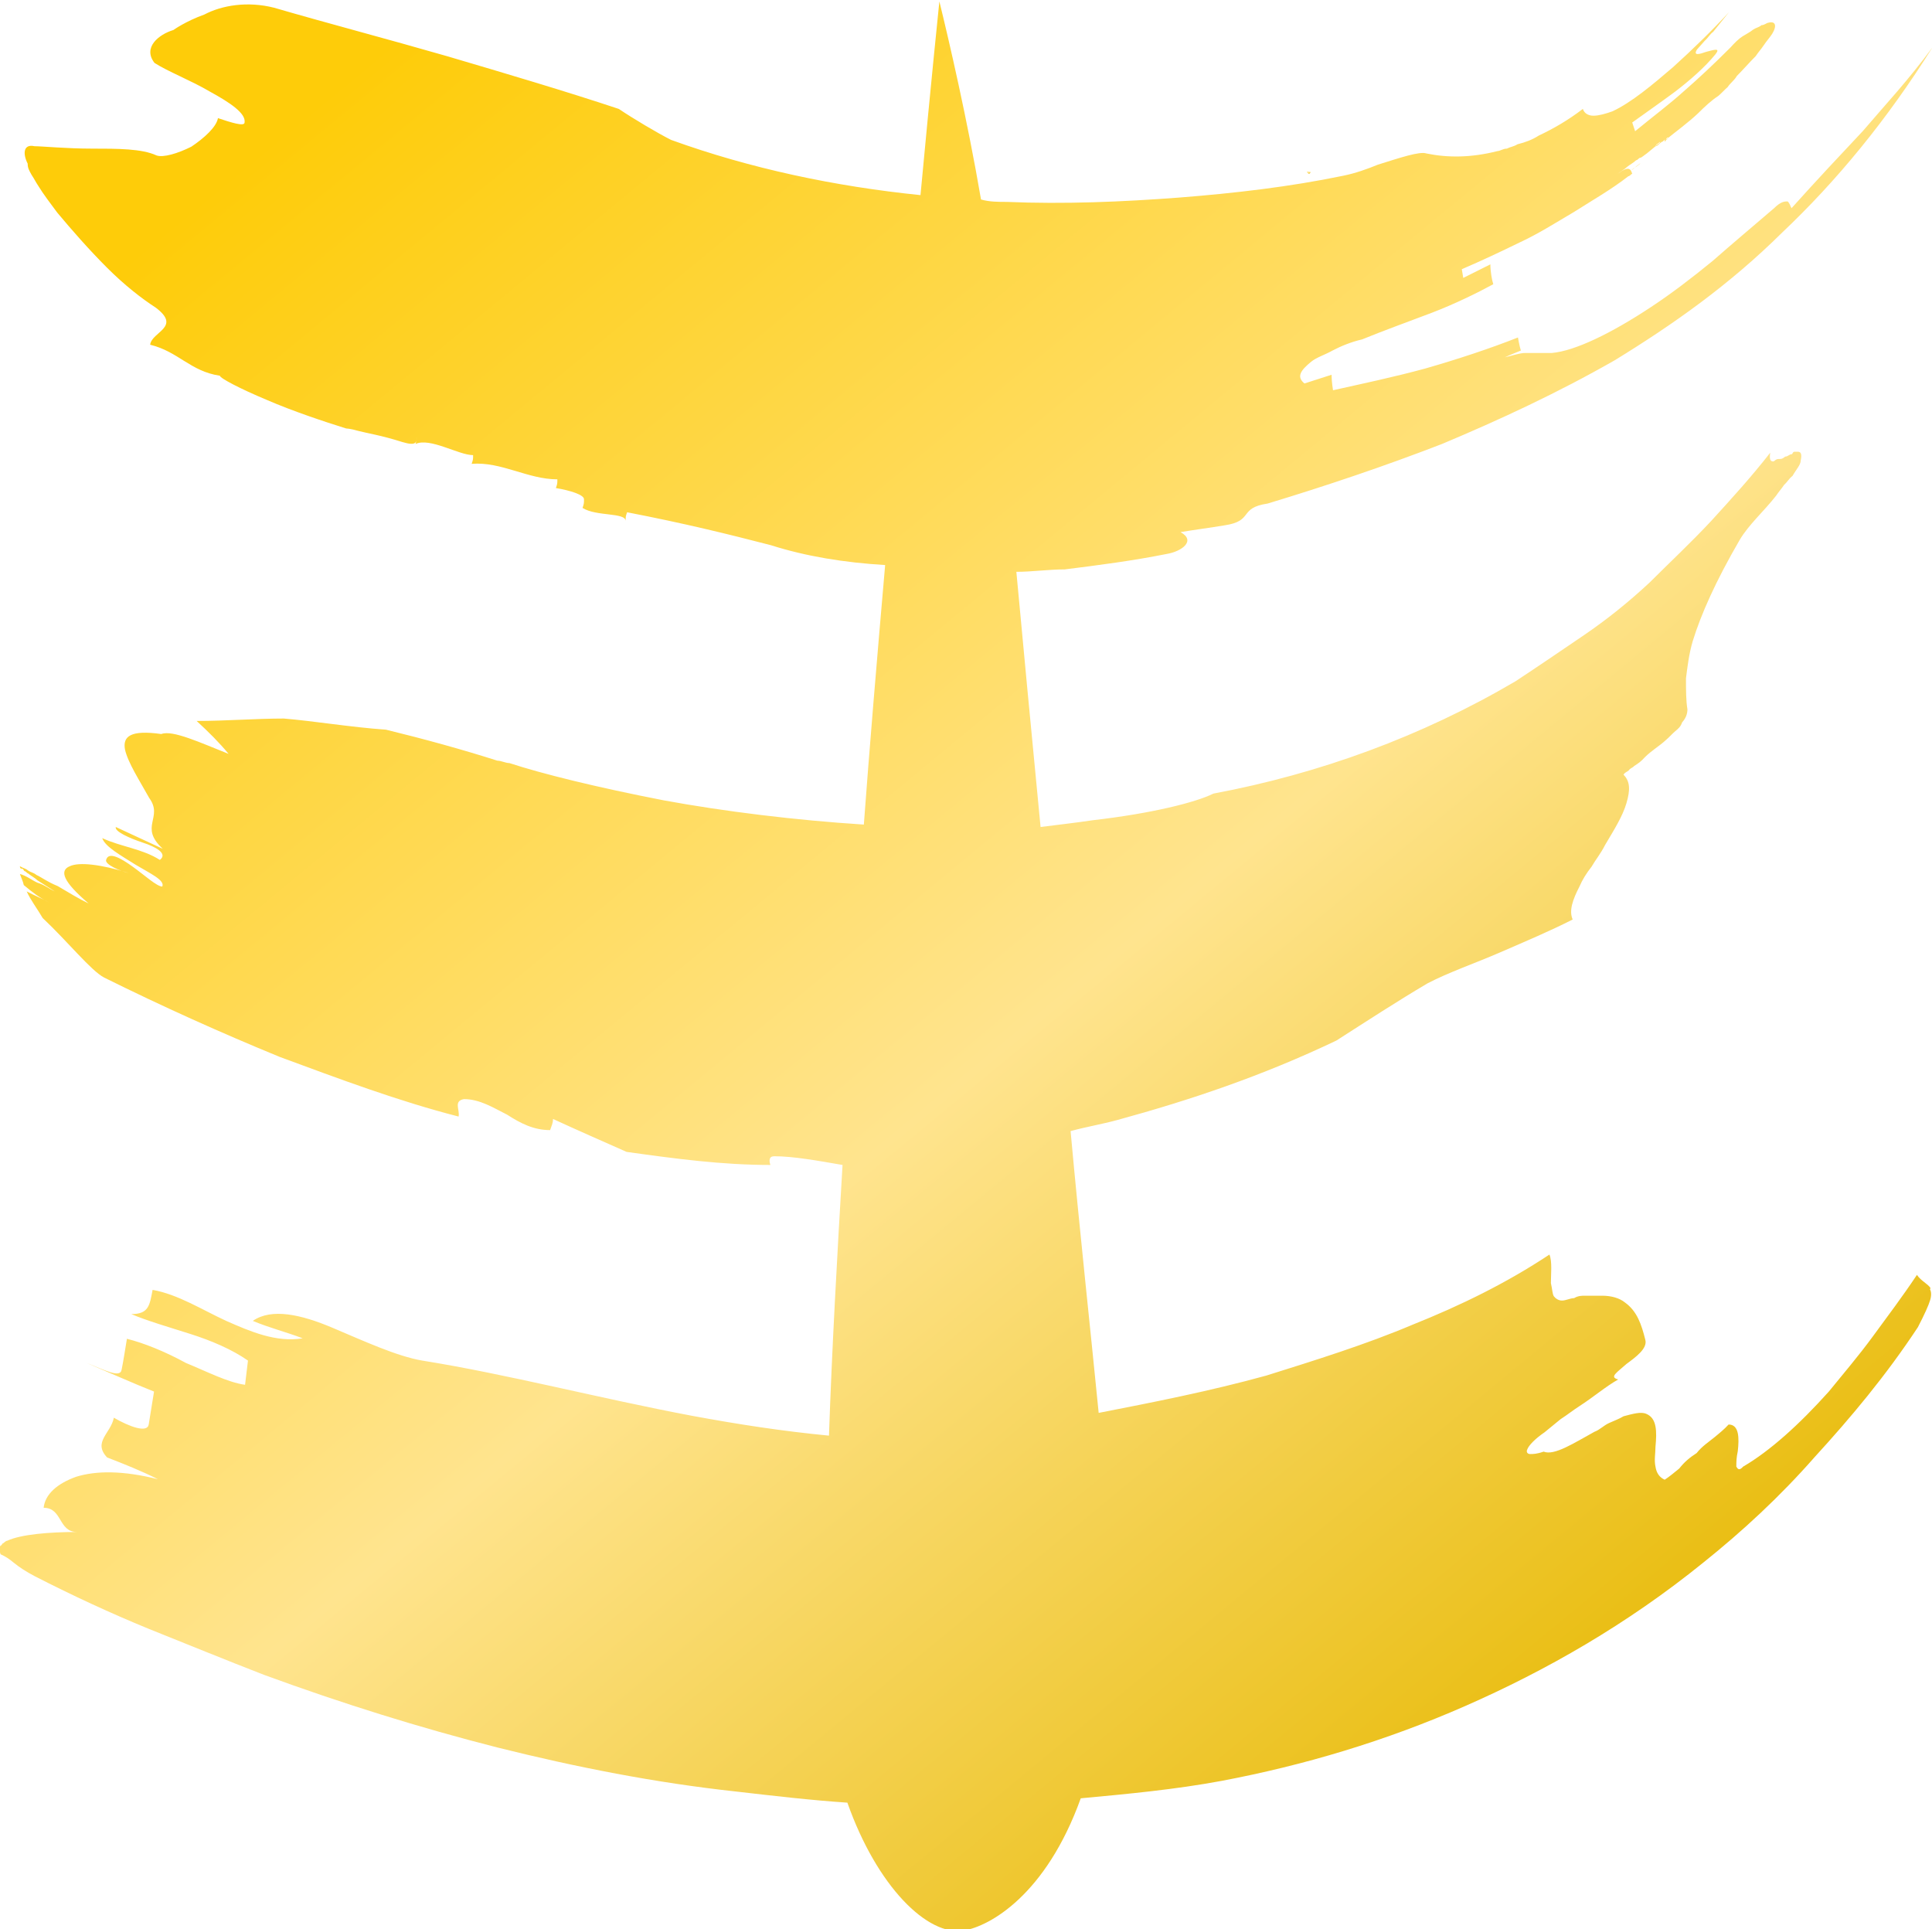<?xml version="1.0" encoding="UTF-8"?>
<!DOCTYPE svg PUBLIC "-//W3C//DTD SVG 1.1//EN" "http://www.w3.org/Graphics/SVG/1.1/DTD/svg11.dtd">
<!-- Creator: CorelDRAW 2021 (64-Bit) -->
<svg xmlns="http://www.w3.org/2000/svg" xml:space="preserve" width="20.352mm" height="20.32mm" version="1.1" style="shape-rendering:geometricPrecision; text-rendering:geometricPrecision; image-rendering:optimizeQuality; fill-rule:evenodd; clip-rule:evenodd"
viewBox="0 0 39.9 39.84"
 xmlns:xlink="http://www.w3.org/1999/xlink"
 xmlns:xodm="http://www.corel.com/coreldraw/odm/2003">
 <defs>
  <style type="text/css">
   <![CDATA[
    .fil5 {fill:url(#id0)}
    .fil2 {fill:url(#id1)}
    .fil3 {fill:url(#id2)}
    .fil0 {fill:url(#id3)}
    .fil1 {fill:url(#id4)}
    .fil4 {fill:url(#id5)}
   ]]>
  </style>
  <linearGradient id="id0" gradientUnits="userSpaceOnUse" x1="5.79" y1="2.78" x2="34.11" y2="37.05">
   <stop offset="0" style="stop-opacity:1; stop-color:#FECC09"/>
   <stop offset="0.541" style="stop-opacity:1; stop-color:#FFE48E"/>
   <stop offset="1" style="stop-opacity:1; stop-color:#E6B800"/>
  </linearGradient>
  <linearGradient id="id1" gradientUnits="userSpaceOnUse" xlink:href="#id0" x1="27.02" y1="3.53" x2="27.04" y2="3.59">
  </linearGradient>
  <linearGradient id="id2" gradientUnits="userSpaceOnUse" xlink:href="#id0" x1="33.72" y1="3.44" x2="33.75" y2="3.51">
  </linearGradient>
  <linearGradient id="id3" gradientUnits="userSpaceOnUse" xlink:href="#id0" x1="34.35" y1="2.82" x2="34.35" y2="2.82">
  </linearGradient>
  <linearGradient id="id4" gradientUnits="userSpaceOnUse" xlink:href="#id0" x1="34.46" y1="2.63" x2="34.53" y2="2.73">
  </linearGradient>
  <linearGradient id="id5" gradientUnits="userSpaceOnUse" xlink:href="#id0" x1="33.8" y1="3.36" x2="33.86" y2="3.46">
  </linearGradient>
 </defs>
 <g id="Layer_x0020_1">
  <g id="_2026424580288">
   <g>
    <path class="fil0" d="M34.36 2.82c-0.03,0 -0.03,0 0,0 -0.03,0 -0.03,0 0,0z"/>
    <path class="fil1" d="M34.55 2.64c-0.03,0.05 -0.08,0.09 -0.11,0.09 0.03,0 0.06,-0.05 0.06,-0.05 0.03,-0.05 0.03,-0.05 0.06,-0.05z"/>
    <path class="fil2" d="M27.07 3.55c-0.03,0 -0.06,0 -0.08,0 0.03,0.05 0.06,0.05 0.08,0z"/>
    <path class="fil3" d="M33.77 3.46c-0.03,0 -0.06,0.05 -0.08,0.05 0,0 0,0 0,0 0.03,0 0.06,-0.05 0.08,-0.05z"/>
    <path class="fil4" d="M33.77 3.46c0.06,-0.05 0.08,-0.05 0.11,-0.09 -0.06,0.05 -0.08,0.05 -0.11,0.09z"/>
    <path class="fil5" d="M39.87 26.6c-0.06,-0.09 -0.19,-0.14 -0.28,-0.27 -0.3,0.45 -0.61,0.86 -0.91,1.27 -0.3,0.41 -0.61,0.77 -0.91,1.14 -0.61,0.68 -1.22,1.23 -1.77,1.55 -0.08,0.09 -0.11,0.05 -0.14,0 0,-0.09 0,-0.18 0.03,-0.32 0.03,-0.27 0.03,-0.55 -0.19,-0.55 -0.08,0.09 -0.19,0.18 -0.3,0.27 -0.11,0.09 -0.25,0.18 -0.36,0.32 -0.14,0.09 -0.25,0.18 -0.36,0.32 -0.11,0.09 -0.22,0.18 -0.3,0.23 -0.11,-0.05 -0.17,-0.14 -0.19,-0.27 -0.03,-0.14 0,-0.27 0,-0.41 0.03,-0.32 0.03,-0.59 -0.19,-0.68 -0.11,-0.05 -0.28,0 -0.47,0.05 -0.08,0.05 -0.19,0.09 -0.3,0.14 -0.11,0.05 -0.19,0.14 -0.3,0.18 -0.42,0.23 -0.83,0.5 -1.05,0.41 -0.14,0.05 -0.22,0.05 -0.28,0.05 -0.06,0 -0.08,-0.05 -0.06,-0.09 0.03,-0.09 0.17,-0.23 0.36,-0.36 0.11,-0.09 0.22,-0.18 0.33,-0.27 0.14,-0.09 0.25,-0.18 0.39,-0.27 0.28,-0.18 0.55,-0.41 0.8,-0.55 -0.19,-0.05 -0.03,-0.14 0.17,-0.32 0.19,-0.14 0.44,-0.32 0.39,-0.5 -0.08,-0.32 -0.17,-0.59 -0.42,-0.77 -0.11,-0.09 -0.28,-0.14 -0.47,-0.14 -0.06,0 -0.11,0 -0.17,0 -0.06,0 -0.11,0 -0.19,0 -0.06,0 -0.14,0 -0.22,0.05 -0.08,0 -0.17,0.05 -0.25,0.05 -0.08,0 -0.14,-0.05 -0.17,-0.09 -0.03,-0.05 -0.03,-0.14 -0.06,-0.27 0,-0.18 0.03,-0.45 -0.03,-0.59 -0.89,0.59 -1.83,1.05 -2.83,1.45 -0.97,0.41 -2,0.73 -3.02,1.05 -1.16,0.32 -2.33,0.55 -3.46,0.77 -0.17,-1.73 -0.39,-3.73 -0.58,-5.82 0.33,-0.09 0.64,-0.14 0.97,-0.23 1.5,-0.41 2.99,-0.91 4.52,-1.64 0.64,-0.41 1.27,-0.82 1.88,-1.18 0.44,-0.23 0.97,-0.41 1.5,-0.64 0.53,-0.23 1.05,-0.45 1.5,-0.68 -0.08,-0.18 0,-0.41 0.14,-0.68 0.06,-0.14 0.14,-0.27 0.25,-0.41 0.08,-0.14 0.19,-0.27 0.28,-0.45 0.19,-0.32 0.36,-0.59 0.44,-0.86 0.08,-0.27 0.08,-0.45 -0.06,-0.59 0.03,-0.05 0.06,-0.05 0.11,-0.09 0.03,-0.05 0.08,-0.05 0.11,-0.09 0.08,-0.05 0.14,-0.09 0.22,-0.18 0.14,-0.14 0.3,-0.23 0.44,-0.36 0.06,-0.05 0.14,-0.14 0.19,-0.18 0.06,-0.05 0.11,-0.09 0.14,-0.18 0.08,-0.09 0.11,-0.18 0.11,-0.27 -0.03,-0.18 -0.03,-0.41 -0.03,-0.64 0.03,-0.23 0.06,-0.5 0.14,-0.77 0.17,-0.55 0.47,-1.23 0.97,-2.09 0.19,-0.32 0.5,-0.59 0.75,-0.91 0.06,-0.09 0.11,-0.14 0.17,-0.23 0.06,-0.05 0.11,-0.14 0.17,-0.18 0.08,-0.14 0.17,-0.23 0.17,-0.32 0.03,-0.14 0,-0.18 -0.06,-0.18l-0.03 0 -0.03 0c-0.03,0 -0.03,0 -0.06,0.05 -0.06,0 -0.08,0.05 -0.14,0.05 -0.06,0.05 -0.08,0.05 -0.14,0.05 -0.06,0 -0.08,0.05 -0.11,0.05 -0.06,0 -0.08,-0.05 -0.06,-0.18 -0.39,0.5 -0.8,0.95 -1.22,1.41 -0.42,0.45 -0.86,0.86 -1.27,1.27 -0.44,0.41 -0.89,0.77 -1.36,1.09 -0.47,0.32 -0.94,0.64 -1.41,0.95 -1.94,1.14 -4.05,1.91 -6.24,2.32 -0.36,0.18 -1.27,0.41 -2.49,0.55 -0.33,0.05 -0.69,0.09 -1.08,0.14 -0.19,-1.95 -0.36,-3.77 -0.5,-5.27 0.33,0 0.66,-0.05 1,-0.05 0.72,-0.09 1.41,-0.18 2.11,-0.32 0.3,-0.05 0.61,-0.27 0.28,-0.45 0.3,-0.05 0.61,-0.09 0.91,-0.14 0.61,-0.09 0.28,-0.36 0.89,-0.45 1.19,-0.36 2.41,-0.77 3.6,-1.23 1.19,-0.5 2.38,-1.05 3.57,-1.73 1.19,-0.73 2.36,-1.55 3.46,-2.64 1.11,-1.05 2.16,-2.32 3.1,-3.82 -0.5,0.68 -0.97,1.18 -1.44,1.73 -0.47,0.5 -0.94,1 -1.47,1.59 -0.03,-0.05 -0.03,-0.09 -0.08,-0.14 -0.06,0 -0.14,0 -0.28,0.14 -0.42,0.36 -0.86,0.73 -1.27,1.09 -0.44,0.36 -0.86,0.68 -1.27,0.95 -0.83,0.55 -1.58,0.91 -2.05,0.95 -0.08,0 -0.17,0 -0.25,0 -0.08,0 -0.19,0 -0.3,0 -0.11,0 -0.25,0.05 -0.42,0.09l0.11 -0.05 0.22 -0.09c-0.03,-0.09 -0.06,-0.27 -0.06,-0.27 -0.58,0.23 -1.25,0.45 -1.91,0.64 -0.66,0.18 -1.33,0.32 -1.91,0.45 0,0 -0.03,-0.18 -0.03,-0.32l-0.28 0.09 -0.28 0.09c-0.17,-0.14 -0.08,-0.27 0.14,-0.45 0.11,-0.09 0.28,-0.14 0.44,-0.23 0.17,-0.09 0.39,-0.18 0.61,-0.23 0.44,-0.18 0.94,-0.36 1.44,-0.55 0.47,-0.18 0.94,-0.41 1.27,-0.59 -0.03,-0.09 -0.06,-0.27 -0.06,-0.41l-0.28 0.14 -0.28 0.14 -0.03 -0.18c0.42,-0.18 0.8,-0.36 1.19,-0.55 0.39,-0.18 0.75,-0.41 1.14,-0.64 0.36,-0.23 0.75,-0.45 1.11,-0.73 0.03,0 0.06,-0.05 0.08,-0.05 -0.03,-0.09 -0.06,-0.18 -0.3,0 0.06,-0.05 0.14,-0.09 0.19,-0.14 0.06,-0.05 0.14,-0.09 0.19,-0.14 0.03,0 0.06,-0.05 0.08,-0.05 0.03,0 0.08,-0.05 0.14,-0.09 0.06,-0.05 0.11,-0.09 0.17,-0.14 0,0 0,0 0,0 0,0 0,0 0,0 0,0 0.03,0 0.03,-0.05 0.03,0 0.06,-0.05 0.08,-0.05 -0.03,0.05 -0.06,0.05 -0.11,0.09 0.06,0 0.08,-0.05 0.14,-0.09 0.03,0 0.06,-0.05 0.06,-0.05 0,0 0,0 0,0.05 0.03,-0.05 0.06,-0.05 0.08,-0.09 -0.03,0 -0.03,0 -0.06,0.05 0.22,-0.18 0.47,-0.36 0.67,-0.55 0.14,-0.14 0.28,-0.27 0.42,-0.36 0.06,-0.05 0.14,-0.14 0.19,-0.18 0.06,-0.09 0.14,-0.14 0.19,-0.23 0.14,-0.14 0.25,-0.27 0.39,-0.41 0.06,-0.09 0.11,-0.14 0.17,-0.23 0.06,-0.09 0.11,-0.14 0.17,-0.23 0.11,-0.18 0.06,-0.27 -0.08,-0.23 -0.03,0 -0.08,0.05 -0.14,0.05 -0.06,0.05 -0.11,0.05 -0.17,0.09 -0.06,0.05 -0.14,0.09 -0.22,0.14 -0.08,0.05 -0.17,0.14 -0.25,0.23 -0.36,0.36 -0.66,0.64 -0.97,0.91 -0.3,0.27 -0.61,0.5 -1,0.82l-0.06 -0.18c0.25,-0.18 0.58,-0.41 0.89,-0.64 0.3,-0.23 0.61,-0.5 0.83,-0.77 0.11,-0.14 -0.03,-0.09 -0.19,-0.05 -0.14,0.05 -0.28,0.09 -0.19,-0.05l0.08 -0.09 0.08 -0.09c0.06,-0.05 0.11,-0.14 0.17,-0.18 0.11,-0.14 0.22,-0.27 0.33,-0.41 -0.33,0.36 -0.75,0.77 -1.16,1.14 -0.42,0.36 -0.86,0.73 -1.25,0.91 -0.14,0.05 -0.28,0.09 -0.39,0.09 -0.11,0 -0.19,-0.05 -0.22,-0.14 -0.3,0.23 -0.61,0.41 -0.91,0.55 -0.14,0.09 -0.28,0.14 -0.44,0.18 -0.08,0.05 -0.14,0.05 -0.22,0.09 -0.08,0 -0.14,0.05 -0.19,0.05 -0.55,0.14 -1.03,0.14 -1.47,0.05 -0.14,-0.05 -0.55,0.09 -1,0.23 -0.22,0.09 -0.47,0.18 -0.72,0.23 -1.11,0.23 -2.24,0.36 -3.38,0.45 -1.19,0.09 -2.38,0.14 -3.57,0.09 -0.17,0 -0.36,0 -0.53,-0.05 -0.28,-1.64 -0.67,-3.32 -0.86,-4.09 0,0 -0.17,1.64 -0.39,4 -1.77,-0.18 -3.52,-0.55 -5.15,-1.14 -0.28,-0.14 -0.8,-0.45 -1.08,-0.64 -1.08,-0.36 -2.33,-0.73 -3.55,-1.09 -1.25,-0.36 -2.47,-0.68 -3.57,-1 -0.55,-0.14 -1.08,-0.05 -1.44,0.14 -0.39,0.14 -0.64,0.32 -0.64,0.32 -0.3,0.09 -0.64,0.36 -0.39,0.68 0.28,0.18 0.75,0.36 1.14,0.59 0.42,0.23 0.75,0.45 0.72,0.64 0,0.09 -0.28,0 -0.55,-0.09 -0.03,0.18 -0.28,0.41 -0.55,0.59 -0.28,0.14 -0.58,0.23 -0.72,0.18 -0.3,-0.14 -0.8,-0.14 -1.33,-0.14 -0.53,0 -1.03,-0.05 -1.19,-0.05 -0.22,-0.05 -0.25,0.14 -0.14,0.36 0,0.09 0.03,0.14 0.08,0.23 0.06,0.09 0.08,0.14 0.14,0.23 0.11,0.18 0.25,0.36 0.39,0.55 0.3,0.36 0.66,0.77 1.03,1.14 0.36,0.36 0.72,0.64 1,0.82 0.55,0.41 -0.08,0.5 -0.11,0.77 0.58,0.14 0.83,0.55 1.44,0.64 0,0.05 0.42,0.27 0.97,0.5 0.53,0.23 1.19,0.45 1.64,0.59 0,0 0.08,0 0.25,0.05 0.19,0.05 0.47,0.09 0.91,0.23 0.3,0.09 0.3,0 0.3,-0.14 0,0.09 0,0.09 -0.03,0.18 0.3,-0.14 0.89,0.23 1.19,0.23 0,0.09 0,0.09 -0.03,0.18 0.61,-0.05 1.16,0.32 1.77,0.32 0,0.09 0,0.09 -0.03,0.18 0.3,0.05 0.58,0.14 0.58,0.23 0,0.09 0,0.09 -0.03,0.18 0.28,0.18 0.89,0.09 0.89,0.27 0,-0.09 0,-0.09 0.03,-0.18 1.19,0.23 2.08,0.45 2.97,0.68 0.72,0.23 1.52,0.36 2.36,0.41 -0.17,1.95 -0.33,3.86 -0.44,5.36 -1.41,-0.09 -2.88,-0.27 -4.13,-0.5 -1.39,-0.27 -2.52,-0.55 -3.19,-0.77 -0.08,0 -0.17,-0.05 -0.25,-0.05 -0.72,-0.23 -1.52,-0.45 -2.3,-0.64 -0.72,-0.05 -1.5,-0.18 -2.11,-0.23 -0.58,0 -1.19,0.05 -1.8,0.05 0.25,0.23 0.47,0.45 0.66,0.68 -0.58,-0.23 -1.16,-0.5 -1.39,-0.41 -0.64,-0.09 -0.8,0.05 -0.75,0.32 0.06,0.27 0.3,0.64 0.5,1 0.3,0.41 -0.22,0.59 0.28,1.05 -0.39,-0.18 -0.58,-0.27 -0.97,-0.45 -0.03,0.09 0.28,0.23 0.55,0.32 0.28,0.09 0.53,0.23 0.36,0.36 -0.36,-0.23 -0.8,-0.27 -1.19,-0.45 0.06,0.18 0.39,0.36 0.69,0.55 0.3,0.18 0.61,0.32 0.55,0.45 -0.11,0 -0.36,-0.23 -0.61,-0.41 -0.25,-0.18 -0.5,-0.32 -0.55,-0.14 -0.03,0.09 0.28,0.23 0.47,0.27 -0.58,-0.18 -1.03,-0.23 -1.22,-0.14 -0.22,0.09 -0.14,0.32 0.39,0.77 -0.19,-0.09 -0.42,-0.23 -0.64,-0.36 -0.22,-0.09 -0.33,-0.18 -0.44,-0.23 -0.06,-0.05 -0.11,-0.05 -0.17,-0.09 -0.06,-0.05 -0.11,-0.05 -0.17,-0.09 0,0.05 0.03,0.05 0.03,0.05 0.03,0 0.03,0 0.06,0.05 0.03,0 0.06,0.05 0.08,0.05 0.06,0.05 0.14,0.09 0.19,0.14 0.14,0.09 0.28,0.18 0.36,0.23 -0.11,-0.05 -0.22,-0.14 -0.36,-0.18 -0.11,-0.05 -0.22,-0.14 -0.36,-0.18 0.03,0.09 0.06,0.14 0.08,0.23 0.17,0.14 0.33,0.27 0.53,0.36 -0.17,-0.09 -0.3,-0.14 -0.47,-0.23 0.08,0.18 0.22,0.36 0.33,0.55 0.53,0.5 1,1.09 1.27,1.23 1.19,0.59 2.41,1.14 3.63,1.64 1.22,0.45 2.44,0.91 3.69,1.23 0.03,-0.14 -0.11,-0.32 0.11,-0.36 0.33,0 0.61,0.18 0.89,0.32 0.28,0.18 0.55,0.32 0.89,0.32 0.03,-0.09 0.06,-0.14 0.06,-0.23 0.5,0.23 1,0.45 1.52,0.68 1,0.14 1.97,0.27 2.97,0.27 -0.03,-0.09 -0.03,-0.18 0.08,-0.18 0.39,0 0.89,0.09 1.41,0.18 -0.11,1.86 -0.22,3.82 -0.28,5.59 -0.94,-0.09 -1.86,-0.23 -2.83,-0.41 -1.91,-0.36 -3.82,-0.86 -5.57,-1.14 -0.53,-0.09 -1.22,-0.41 -1.86,-0.68 -0.64,-0.27 -1.25,-0.41 -1.64,-0.14 0.33,0.14 0.69,0.23 1.03,0.36 -0.55,0.09 -1.08,-0.14 -1.58,-0.36 -0.5,-0.23 -1,-0.55 -1.52,-0.64 -0.06,0.32 -0.08,0.5 -0.44,0.5 0.33,0.14 0.78,0.27 1.22,0.41 0.44,0.14 0.86,0.32 1.19,0.55l-0.06 0.5c-0.36,-0.05 -0.78,-0.27 -1.22,-0.45 -0.42,-0.23 -0.86,-0.41 -1.22,-0.5 -0.03,0.18 -0.08,0.5 -0.11,0.64 -0.03,0.18 -0.36,0 -0.72,-0.14 0.33,0.14 1.03,0.45 1.39,0.59 -0.03,0.18 -0.08,0.5 -0.11,0.68 -0.03,0.18 -0.39,0.05 -0.72,-0.14 -0.06,0.32 -0.44,0.5 -0.14,0.82 0.36,0.14 0.69,0.27 1.05,0.45 -0.72,-0.18 -1.27,-0.18 -1.69,-0.05 -0.39,0.14 -0.64,0.36 -0.67,0.64 0.39,0 0.3,0.5 0.69,0.5 -0.58,0 -1.16,0.05 -1.44,0.18 -0.03,0 -0.08,0.05 -0.08,0.05 -0.03,0 -0.03,0.05 -0.06,0.05 -0.03,0.05 -0.03,0.09 0,0.18 0.11,0.05 0.17,0.09 0.28,0.18 0.11,0.09 0.25,0.18 0.42,0.27 0.8,0.41 1.58,0.77 2.36,1.09 0.8,0.32 1.58,0.64 2.38,0.95 1.61,0.59 3.21,1.09 4.82,1.5 1.64,0.41 3.27,0.73 4.93,0.91 0.78,0.09 1.55,0.18 2.3,0.23 0.61,1.73 1.66,2.77 2.41,2.64 0.53,-0.09 1.69,-0.73 2.41,-2.73 0.97,-0.09 1.94,-0.18 2.91,-0.36 1.69,-0.32 3.38,-0.82 5.04,-1.55 1.66,-0.73 3.33,-1.68 4.91,-2.96 0.8,-0.64 1.58,-1.36 2.3,-2.18 0.75,-0.82 1.47,-1.68 2.13,-2.68 0.14,-0.27 0.22,-0.45 0.25,-0.55 0.03,-0.09 0.03,-0.18 0,-0.23z"/>
   </g>
  </g>
 </g>
</svg>
